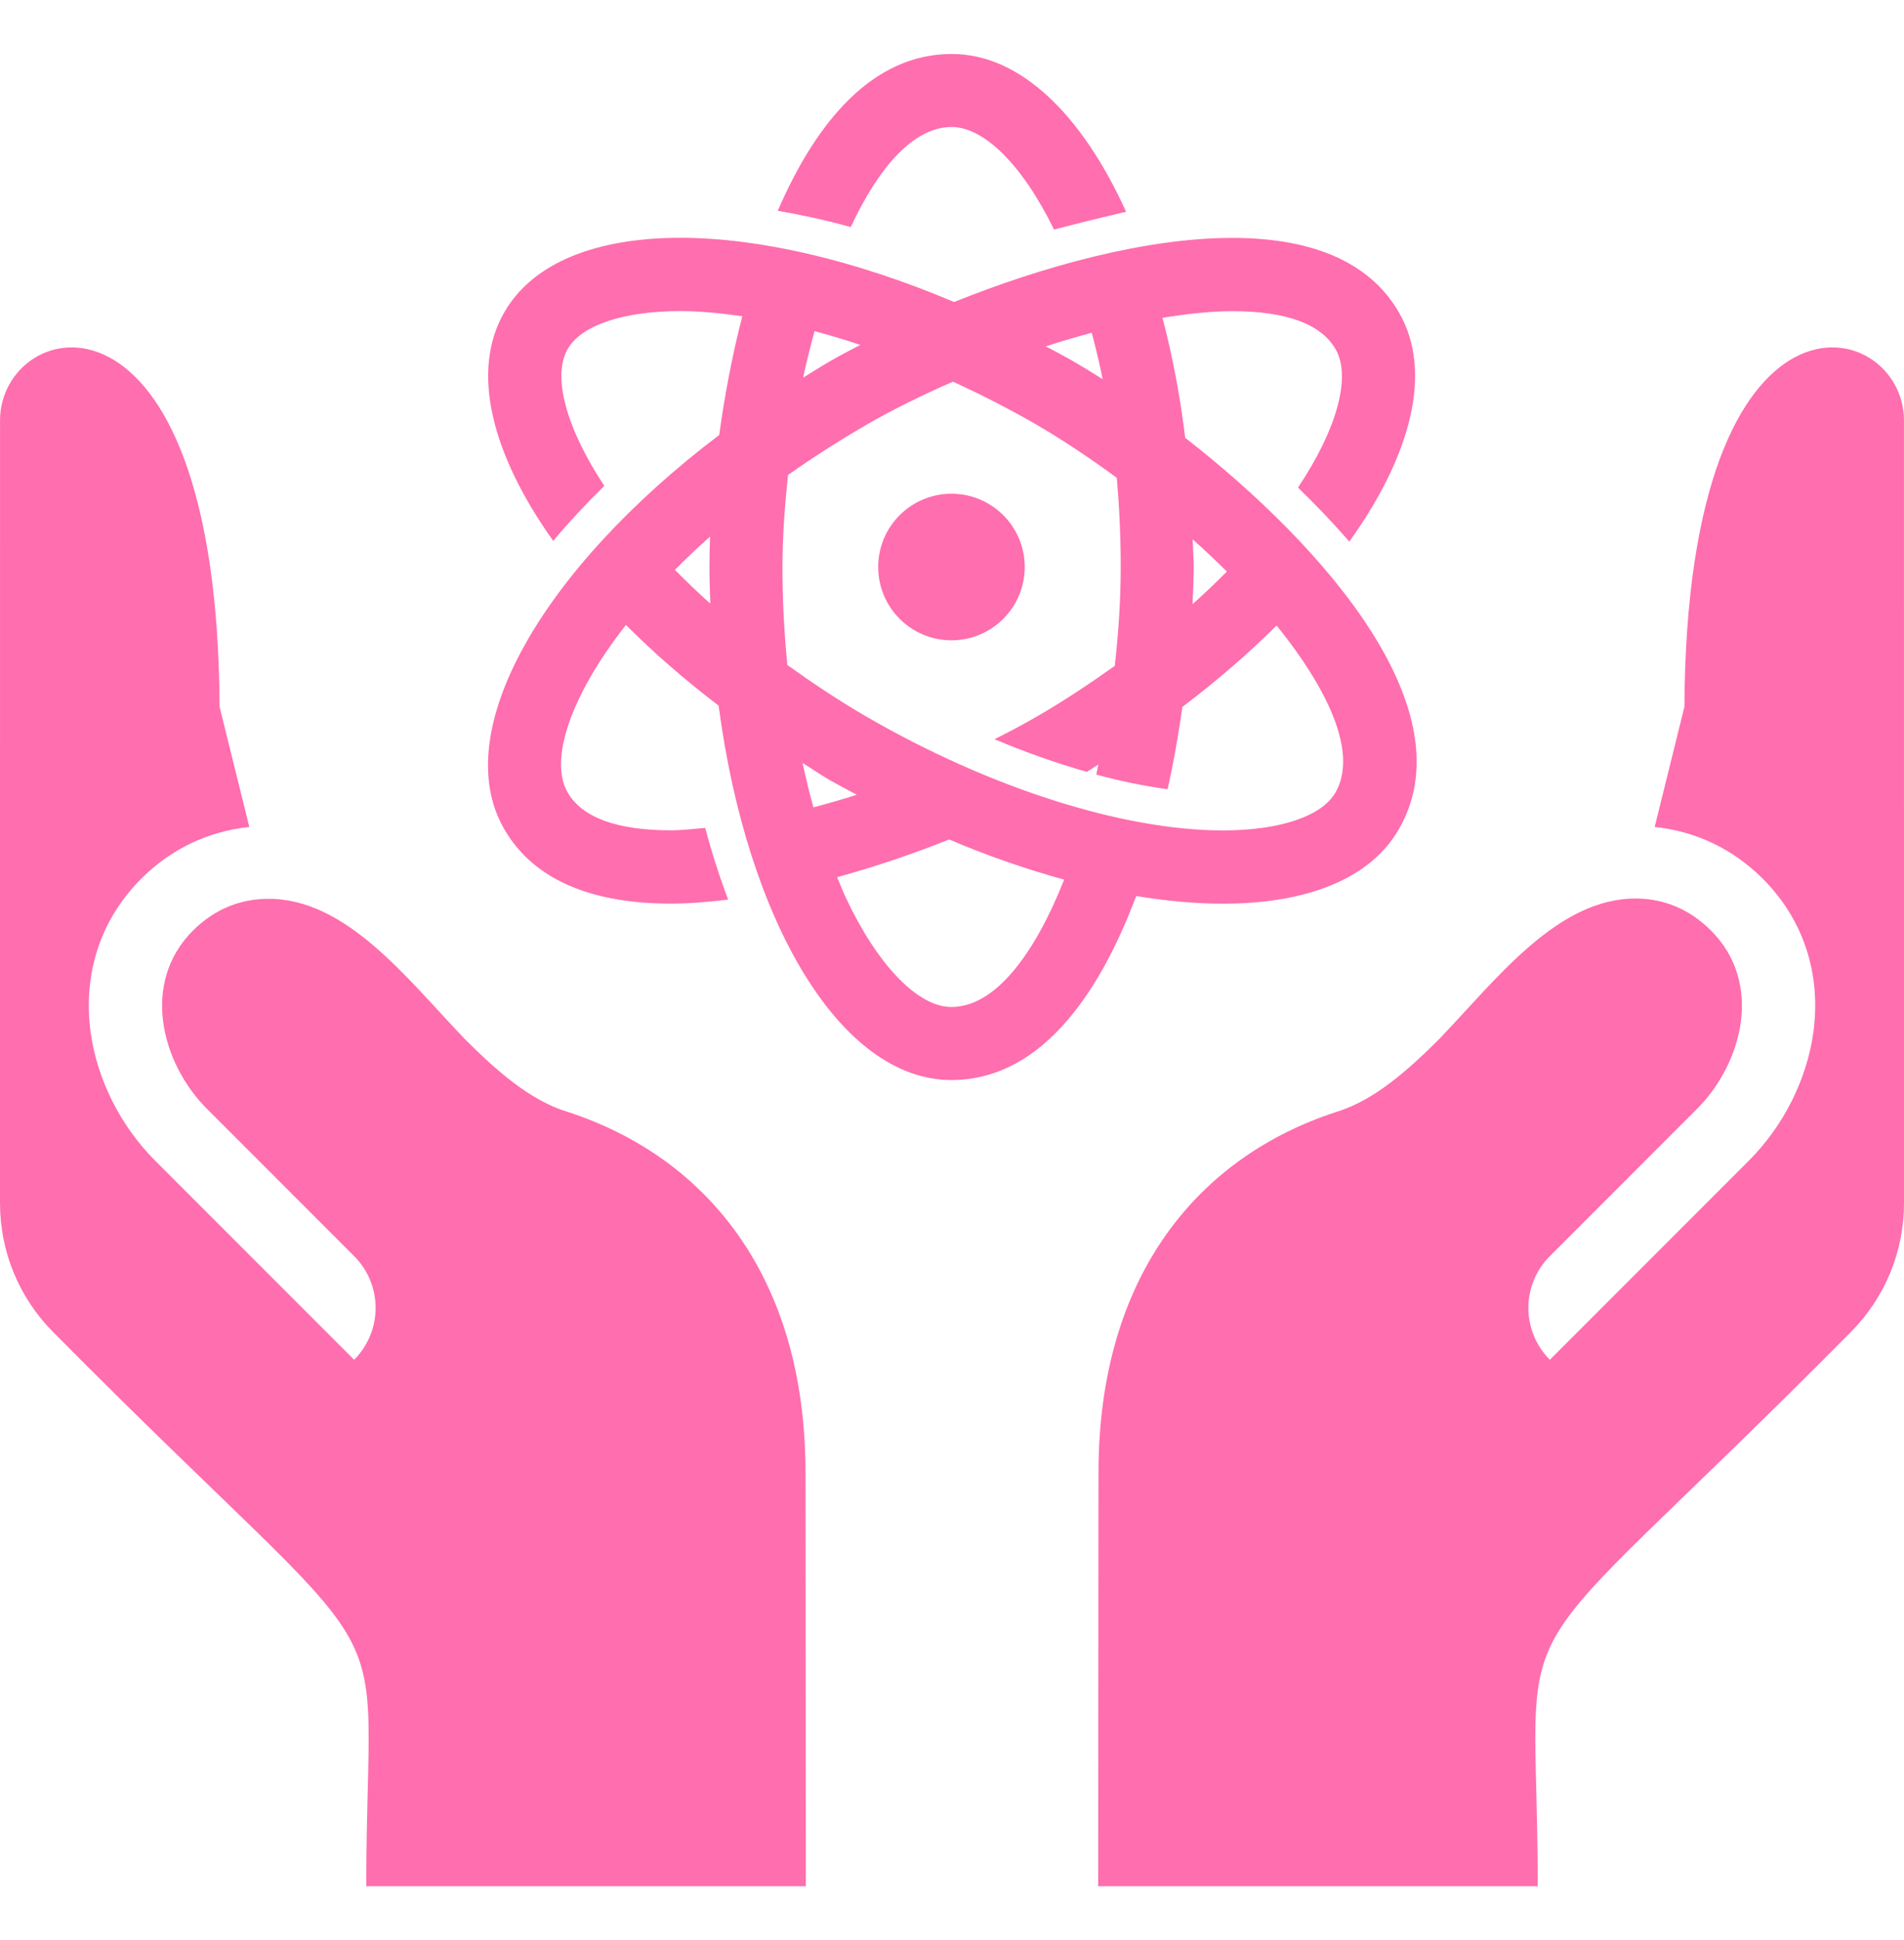 <svg width="54" height="55" viewBox="0 0 54 55" fill="none" xmlns="http://www.w3.org/2000/svg">
<path d="M26.993 1.53C26.992 1.53 26.991 1.53 26.991 1.53C24.765 1.53 23.159 3.427 22.059 5.975C22.735 6.092 23.423 6.241 24.128 6.436C24.927 4.729 25.915 3.6 26.991 3.6C27.893 3.6 28.981 4.645 29.894 6.507C30.517 6.344 31.334 6.141 31.938 6.003C30.689 3.251 28.938 1.53 26.993 1.53Z" fill="#FF6EAE"/>
<path d="M33.614 12.411C33.466 11.208 33.25 10.07 32.969 9.009C33.66 8.898 34.333 8.821 34.947 8.821C36.481 8.821 37.467 9.183 37.879 9.899C38.33 10.68 37.917 12.171 36.813 13.821C37.319 14.313 37.809 14.823 38.268 15.355C40.026 12.902 40.645 10.535 39.678 8.86C38.794 7.325 37.037 6.744 34.947 6.744C32.482 6.744 29.564 7.555 27.059 8.561C24.235 7.366 21.52 6.741 19.295 6.741C16.936 6.741 15.123 7.431 14.304 8.85C13.337 10.522 13.944 12.884 15.69 15.333C16.129 14.808 16.616 14.287 17.139 13.773C16.057 12.138 15.654 10.665 16.103 9.889C16.49 9.219 17.683 8.819 19.295 8.819C19.846 8.819 20.44 8.877 21.053 8.965C20.764 10.081 20.549 11.226 20.398 12.331C15.373 16.134 12.71 20.748 14.299 23.5C15.183 25.034 16.94 25.615 19.029 25.615C19.551 25.615 20.097 25.568 20.651 25.501C20.409 24.859 20.19 24.181 20 23.468C19.672 23.497 19.335 23.537 19.029 23.537C17.496 23.537 16.51 23.176 16.098 22.462C15.582 21.568 16.14 19.773 17.752 17.716C18.533 18.497 19.408 19.263 20.381 20.002C21.189 26.121 23.834 30.616 26.982 30.616C26.983 30.616 26.984 30.616 26.984 30.616C29.431 30.616 31.126 28.328 32.224 25.399C33.09 25.543 33.916 25.617 34.682 25.617C37.041 25.617 38.853 24.927 39.672 23.509C41.619 20.145 37.595 15.509 33.614 12.411ZM19.141 16.154C19.452 15.841 19.782 15.526 20.139 15.211C20.128 15.508 20.121 15.796 20.121 16.071C20.121 16.422 20.134 16.766 20.145 17.111C19.791 16.795 19.46 16.477 19.141 16.154ZM33.826 15.289C34.156 15.584 34.479 15.888 34.796 16.202C34.486 16.513 34.165 16.821 33.822 17.126C33.838 16.766 33.855 16.404 33.855 16.075C33.855 15.808 33.833 15.553 33.826 15.289ZM30.963 9.433C31.076 9.853 31.181 10.29 31.274 10.75C30.983 10.564 30.698 10.391 30.424 10.233C30.17 10.086 29.915 9.956 29.66 9.818C30.094 9.678 30.529 9.549 30.963 9.433ZM23.101 9.387C23.528 9.5 23.961 9.631 24.399 9.777C24.107 9.929 23.815 10.082 23.556 10.231C23.29 10.384 23.037 10.546 22.779 10.704C22.874 10.252 22.985 9.818 23.101 9.387ZM22.762 21.629C23.028 21.793 23.278 21.966 23.553 22.124C23.802 22.268 24.051 22.394 24.3 22.529C23.888 22.662 23.481 22.777 23.07 22.887C22.957 22.48 22.854 22.061 22.762 21.629ZM26.982 28.546C26.037 28.546 24.895 27.368 24.001 25.472C23.91 25.279 23.828 25.071 23.743 24.866C24.831 24.566 25.908 24.202 26.918 23.797C28.032 24.269 29.125 24.646 30.181 24.935C29.333 27.073 28.215 28.546 26.982 28.546ZM37.873 22.47C37.486 23.14 36.294 23.54 34.682 23.54C31.847 23.54 28.075 22.338 24.593 20.326C23.801 19.868 23.053 19.368 22.331 18.852C22.241 17.943 22.191 17.012 22.191 16.071C22.192 15.219 22.257 14.342 22.349 13.464C23.043 12.976 23.789 12.495 24.595 12.03C25.309 11.618 26.139 11.206 27.027 10.819C27.818 11.182 28.609 11.583 29.385 12.032C30.043 12.412 30.836 12.93 31.674 13.545C31.744 14.35 31.785 15.191 31.785 16.074C31.785 16.989 31.723 17.934 31.616 18.876C30.901 19.384 30.163 19.877 29.381 20.327C29.017 20.538 28.62 20.747 28.205 20.955C29.094 21.328 29.972 21.638 30.825 21.881C30.938 21.813 31.039 21.739 31.151 21.671C31.13 21.765 31.114 21.864 31.093 21.958C31.793 22.147 32.468 22.284 33.114 22.373C33.291 21.591 33.423 20.809 33.535 20.038C34.522 19.293 35.414 18.52 36.205 17.732C37.08 18.806 38.68 21.076 37.873 22.47Z" fill="#FF6EAE"/>
<path d="M26.985 18.151C28.132 18.151 29.063 17.221 29.063 16.073C29.063 14.926 28.132 13.996 26.985 13.996C25.837 13.996 24.907 14.926 24.907 16.073C24.907 17.221 25.837 18.151 26.985 18.151Z" fill="#FF6EAE"/>
<path d="M22.854 53.47L22.845 41.75C22.845 36.09 19.945 32.771 16.105 31.521C15.033 31.197 14.073 30.345 13.18 29.451C11.557 27.762 9.823 25.45 7.576 25.479C6.843 25.489 6.108 25.745 5.472 26.38C3.982 27.871 4.584 30.148 5.869 31.433L10.044 35.608C10.434 35.997 10.653 36.526 10.653 37.077C10.653 37.628 10.434 38.156 10.044 38.546L4.4 32.902C3.419 31.921 2.753 30.595 2.571 29.265C2.345 27.607 2.853 26.061 4.003 24.912C4.863 24.051 5.919 23.565 7.071 23.442L6.228 20.037C6.164 7.402 0.001 8.946 0.001 11.918L0 34.1C0 35.478 0.534 36.776 1.503 37.756C11.825 48.173 10.388 44.817 10.388 53.47H22.854Z" fill="#FF6EAE"/>
<path d="M53.999 11.918C53.999 8.946 47.836 7.402 47.772 20.037L46.929 23.442C48.081 23.565 49.137 24.051 49.997 24.912C51.147 26.061 51.655 27.607 51.429 29.265C51.247 30.596 50.581 31.921 49.6 32.902L43.956 38.546C43.566 38.156 43.347 37.628 43.347 37.077C43.347 36.526 43.566 35.997 43.956 35.608L48.131 31.433C49.416 30.148 50.018 27.871 48.528 26.381C47.892 25.745 47.159 25.48 46.426 25.471C44.179 25.442 42.443 27.762 40.82 29.452C39.927 30.345 38.966 31.197 37.895 31.522C34.054 32.772 31.155 36.09 31.155 41.75L31.146 53.47H43.612C43.612 44.817 42.175 48.173 52.496 37.756C53.466 36.776 54 35.478 54 34.1L53.999 11.918Z" fill="#FF6EAE"/>
</svg>
